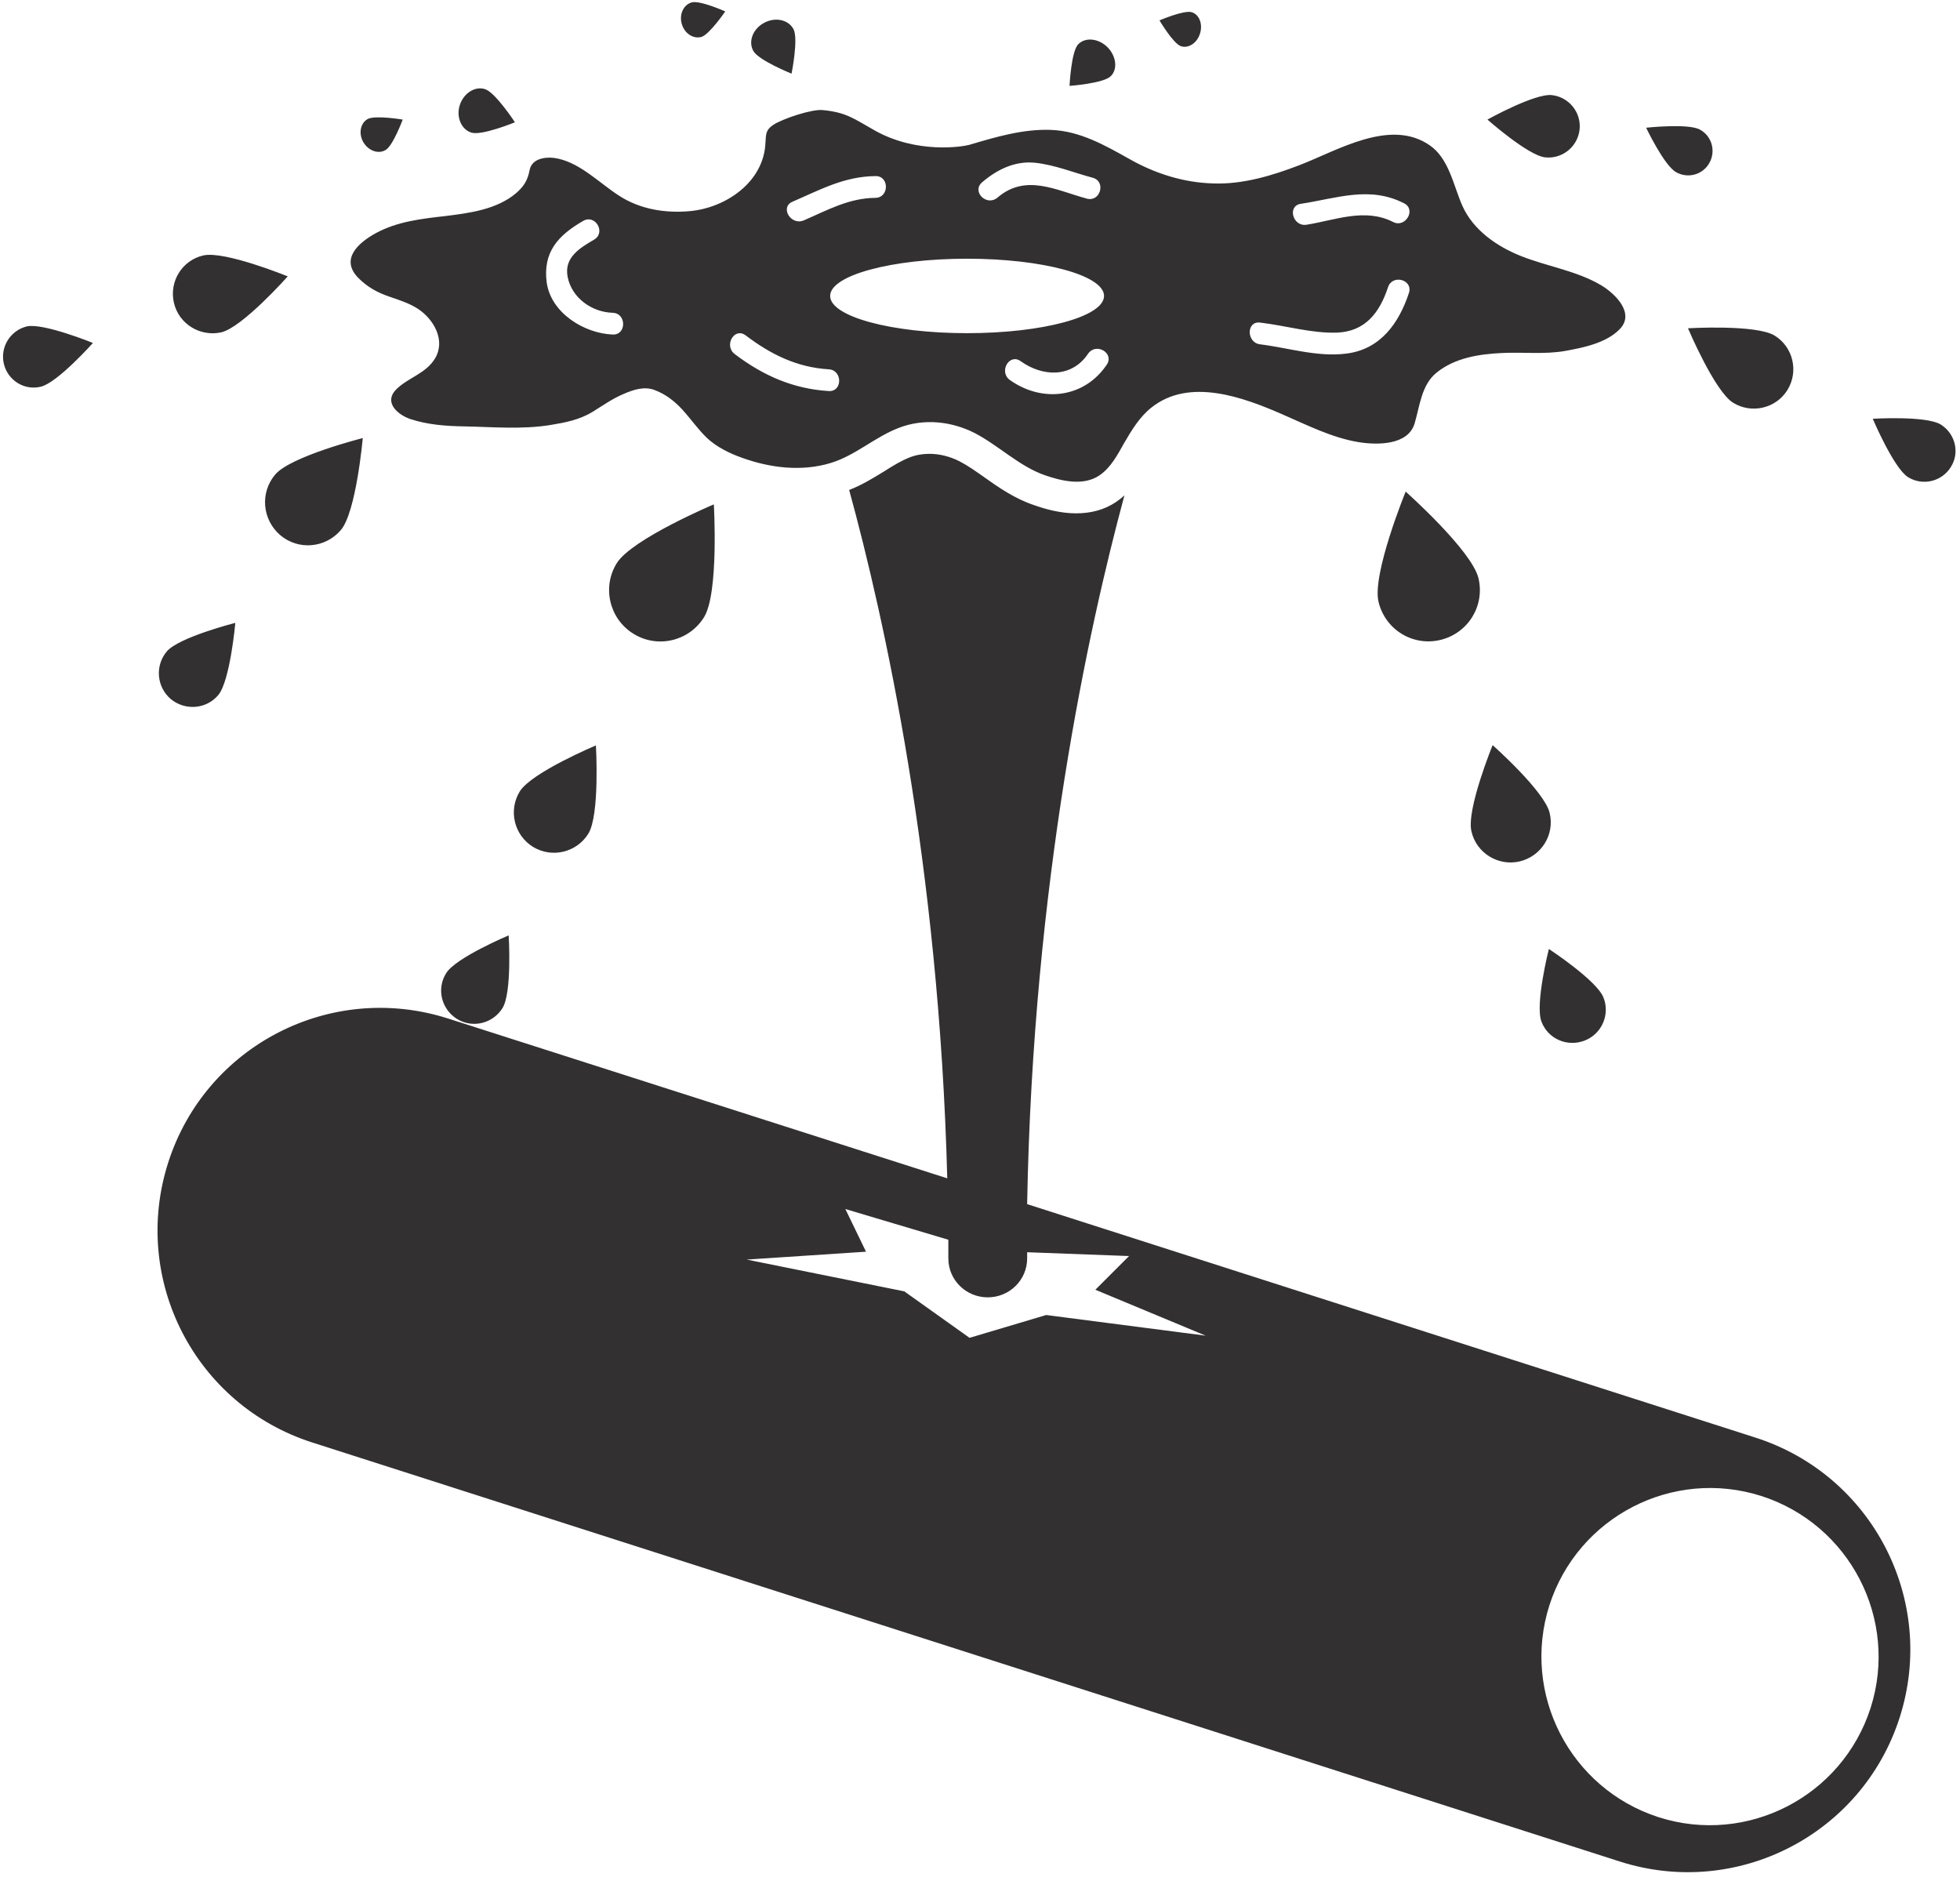 <?xml version="1.0" encoding="UTF-8"?><svg xmlns="http://www.w3.org/2000/svg" xmlns:xlink="http://www.w3.org/1999/xlink" height="698.8" preserveAspectRatio="xMidYMid meet" version="1.0" viewBox="-1.1 -0.8 721.3 698.8" width="721.3" zoomAndPan="magnify"><g id="change1_1"><path d="M644.9,528.2l-268-85.9c2.1-118.3,22.6-212,35.8-260.8c-1,0.9-2,1.7-3.2,2.5c-4.2,2.8-9.1,4.1-14.6,4.1 c-6,0-11.7-1.7-15.4-3c-7.2-2.4-13.2-6.6-18.4-10.3c-3.1-2.2-6.1-4.3-9-5.8c-3.5-1.8-7.4-2.8-11.1-2.8c-2.6,0-5,0.4-7.3,1.3 c-3.1,1.2-6.2,3.1-9.5,5.2c-3.8,2.3-7.9,4.9-12.8,6.8c12.9,47,33.1,137.9,36.1,253.3L163.8,374c-43.1-13.8-89.2,9.9-103,53 c-13.8,43.1,9.9,89.2,53,103L595,684.2c43.1,13.8,89.2-9.9,103-53C711.8,588.1,688,542,644.9,528.2z M383.9,483.1l-28.2,8.4 l-24-17.1l-58-11.7l43.9-2.9l-7.6-15.7l37.9,11.3c0,2.3,0,4.6,0,6.9c0,7.9,6.5,14.3,14.5,14.3c8,0,14.5-6.4,14.5-14.3 c0-0.8,0-1.5,0-2.3l37.5,1.4L402,473.8l40.6,16.9L383.9,483.1z M687.3,627.7c-10.5,32.6-45.4,50.6-78,40.2 c-32.6-10.5-50.6-45.4-40.2-78c10.5-32.6,45.4-50.6,78-40.2C679.7,560.2,697.7,595.1,687.3,627.7z M132.4,160.4 c0,0-2.4,27.3-8.1,33.9c-5.7,6.6-15.6,7.5-22.3,1.8c-6.6-5.7-7.5-15.6-1.8-22.3C105.9,167.1,132.4,160.4,132.4,160.4z M60.3,238.9 c4.4-5.2,25.2-10.5,25.2-10.5s-1.9,21.4-6.3,26.6c-4.4,5.2-12.2,5.8-17.5,1.4C56.5,251.9,55.9,244.1,60.3,238.9z M261.6,184.8 c0,0,1.9,32.6-3.6,41.5c-5.5,8.9-17.2,11.6-26,6.1c-8.9-5.5-11.6-17.2-6.1-26C231.5,197.5,261.6,184.8,261.6,184.8z M218.2,273.5 c0,0,1.5,25.6-2.8,32.5c-4.3,6.9-13.4,9.1-20.4,4.8c-6.9-4.3-9.1-13.4-4.8-20.4C194.6,283.4,218.2,273.5,218.2,273.5z M186.1,343.4 c0,0,1.3,21.1-2.3,26.8c-3.6,5.7-11.1,7.5-16.8,3.9c-5.7-3.6-7.5-11.1-3.9-16.8C166.6,351.6,186.1,343.4,186.1,343.4z M566.2,375.2 c-2.5-6.3,2.7-26.8,2.7-26.8s17.7,11.6,20.1,17.9c2.5,6.3-0.7,13.4-6.9,15.8C575.7,384.6,568.6,381.5,566.2,375.2z M543,212 c2.4,10.2-3.9,20.3-14.1,22.7c-10.2,2.4-20.3-3.9-22.7-14.1c-2.4-10.2,10-40.5,10-40.5S540.6,201.8,543,212z M540.4,305.1 c-1.9-8,7.8-31.7,7.8-31.7s19.2,17,21,25c1.9,8-3.1,15.9-11.1,17.8C550.2,318,542.2,313.1,540.4,305.1z M620.1,120 c0,0,25.1-1.5,31.9,2.7c6.8,4.2,8.9,13.2,4.7,20c-4.2,6.8-13.2,8.9-20,4.7C629.9,143.2,620.1,120,620.1,120z M716.8,171.1 c-3.3,5.3-10.3,7-15.7,3.7c-5.3-3.3-13-21.5-13-21.5s19.6-1.2,25,2.1C718.5,158.8,720.2,165.8,716.8,171.1z M62.9,110.6 c-1.8-7.8,3-15.6,10.8-17.4c7.8-1.8,31.1,7.7,31.1,7.7s-16.7,18.8-24.5,20.6C72.5,123.2,64.7,118.4,62.9,110.6z M33.1,125.4 c0,0-13.1,14.7-19.2,16.1C7.8,143,1.7,139.1,0.3,133c-1.4-6.1,2.4-12.2,8.5-13.7C14.9,118,33.1,125.4,33.1,125.4z M567.5,57.1 c-6.3-0.7-21.2-13.9-21.2-13.9s17.4-9.7,23.7-9c6.3,0.7,10.9,6.4,10.2,12.7C579.5,53.2,573.8,57.8,567.5,57.1z M604.7,46.2 c0,0,15.5-1.7,19.8,0.7c4.4,2.4,5.9,7.9,3.5,12.2c-2.4,4.4-7.9,5.9-12.2,3.5C611.4,60.3,604.7,46.2,604.7,46.2z M276.1,17.9 c-1.9-3.5-0.1-8.1,4-10.3c4.1-2.2,8.9-1.2,10.8,2.3c1.9,3.5-0.7,16.4-0.7,16.4S278,21.4,276.1,17.9z M249.8,8c-1-3.5,0.6-7,3.6-7.9 c3-0.9,12.4,3.3,12.4,3.3s-5.8,8.5-8.8,9.4C254,13.6,250.8,11.5,249.8,8z M168.1,37.9c1.4-4.4,5.6-7.1,9.3-5.9 c3.8,1.2,11,12.2,11,12.2s-12.2,5-16,3.8C168.7,46.9,166.7,42.3,168.1,37.9z M132.6,51.5c-1.8-3.1-1.1-7,1.6-8.5 c2.7-1.5,12.9,0.2,12.9,0.2s-3.6,9.7-6.3,11.2C138.1,56,134.5,54.7,132.6,51.5z M407.7,27.2c-2.6,2.7-15.2,3.6-15.2,3.6 s0.6-12.7,3.2-15.3c2.6-2.7,7.4-2.2,10.7,1C409.7,19.8,410.3,24.6,407.7,27.2z M425.6,6.7c0,0,9.1-3.9,11.9-3c2.8,0.9,4.1,4.4,3,7.9 c-1.1,3.5-4.3,5.5-7,4.6C430.7,15.3,425.6,6.7,425.6,6.7z M142.3,108.4c3.5,1.2,7.3,2.4,10.5,4.5c5.7,3.8,10.2,11.5,6.2,18.2 c-3.4,5.6-9.8,7-14.2,11.3c-4.8,4.7,0.2,9.3,5.1,11c6.4,2.1,13.1,2.6,19.8,2.7c10.5,0.2,21.2,1.2,31.7-0.5 c5.5-0.9,10.7-1.9,15.5-4.8c3.7-2.3,7.4-4.9,11.4-6.6c3.7-1.6,7.8-3,11.7-1.4c3.9,1.5,7.1,4,9.9,7c3.1,3.4,5.8,7.3,9.1,10.5 c3.6,3.4,8.5,5.8,13.1,7.4c10.3,3.7,21.8,5.1,32.4,1.9c9.3-2.8,16.3-9.6,25.3-13c9.1-3.5,19.3-2.4,27.9,2 c8.8,4.6,16.3,12.2,25.8,15.5c6.1,2.1,14,4,19.9,0.1c4.2-2.8,6.7-7.5,9.1-11.8c2.8-4.8,5.7-9.7,10.1-13.2c14-11.2,33.9-3.8,48.3,2.5 c9,3.9,18.2,8.6,28,10.2c6.8,1.1,18.2,1.2,20.6-6.9c1.9-6.4,2.5-14.2,8.1-18.7c6.7-5.4,15.5-6.8,24-7.2c7.8-0.4,15.8,0.6,23.5-0.8 c6.6-1.2,14.9-2.9,19.8-7.9c5.8-5.8-1.4-13-6.7-16.2c-9.1-5.4-19.8-6.9-29.6-10.8c-8.8-3.5-17.5-9.5-21.5-18.4 c-3.3-7.4-4.9-17.4-12-22.3c-14.5-10.1-33.8,1.8-47.8,7.2c-10.1,3.9-21,7.2-31.9,6.8c-10.9-0.3-21.3-3.6-30.7-8.9 c-9.1-5.1-18.3-10.4-29-10.8c-10.3-0.4-20.3,2.6-30.1,5.5c-2.5,0.7-19.3,3.4-34.8-5.3c-7.6-4.3-10.5-6.7-19.2-7.5 c-3.9-0.4-14.8,3.2-18.2,5.5c-2.7,1.8-2.6,3.4-2.8,6.4c-0.5,14.5-14.5,24.1-27.9,25.3c-9.1,0.8-18.3-0.7-26-5.7 c-7-4.5-13.9-11.7-22.3-13.6c-3.8-0.9-9.7-0.5-10.6,4.2c-0.7,3.7-2.1,6-5,8.5c-7.1,6-17.1,7.3-26,8.4c-8.8,1-17.7,2-25.6,6.3 c-6.2,3.4-13.2,9.4-6.6,16.3C133.9,104.7,137.6,106.8,142.3,108.4z M477.6,74.2c13.2-2,25.3-6.7,38-0.2c4.6,2.3,0.5,9.2-4,6.9 c-10.4-5.3-21.2-0.7-31.9,1C474.7,82.7,472.5,75,477.6,74.2z M462.6,117.9c9.4,1.1,18.9,4,28.3,3.7c10.4-0.4,15.7-7.3,18.8-16.7 c1.6-4.9,9.3-2.8,7.7,2.1c-3.7,11.2-10.5,20.7-22.9,22.3c-10.7,1.4-21.4-2.1-31.9-3.4C457.6,125.3,457.5,117.3,462.6,117.9z M406.2,133.4c-8.3,12.3-23.8,14.1-35.7,5.6c-4.1-3-0.2-9.9,4-6.9c8.1,5.8,18.8,6.2,24.8-2.7C402.2,125.1,409.1,129.1,406.2,133.4z M360.3,66.3c5.5-4.7,12.1-8,19.6-7.2c7.3,0.8,14,3.6,21.1,5.5c5,1.3,2.9,9-2.1,7.7c-11.4-3.1-22.5-9.3-32.9-0.4 C362,75.3,356.4,69.7,360.3,66.3z M354.8,94.4c27.8,0,50.4,6.1,50.4,13.7c0,7.6-22.5,13.7-50.4,13.7c-27.8,0-50.4-6.1-50.4-13.7 C304.4,100.5,327,94.4,354.8,94.4z M290.6,73.4c10.2-4.4,19-9.3,30.5-9.4c5.1-0.1,5.1,7.9,0,8c-9.9,0.1-17.6,4.5-26.4,8.3 C289.9,82.3,285.8,75.4,290.6,73.4z M273.3,122.6c9.2,7,18.9,11.8,30.6,12.5c5.1,0.3,5.1,8.3,0,8c-13.1-0.8-24.2-5.7-34.6-13.6 C265.2,126.4,269.1,119.5,273.3,122.6z M213.5,80.5c4.5-2.6,8.5,4.3,4,6.9c-5.3,3.1-11.1,6.6-9.7,13.7c1.5,7.7,8.9,13,16.6,13.2 c5.1,0.2,5.1,8.2,0,8c-10.5-0.4-22.7-7.9-24.3-19.1C198.6,92,204.3,85.8,213.5,80.5z" fill="#333031"/></g></svg>